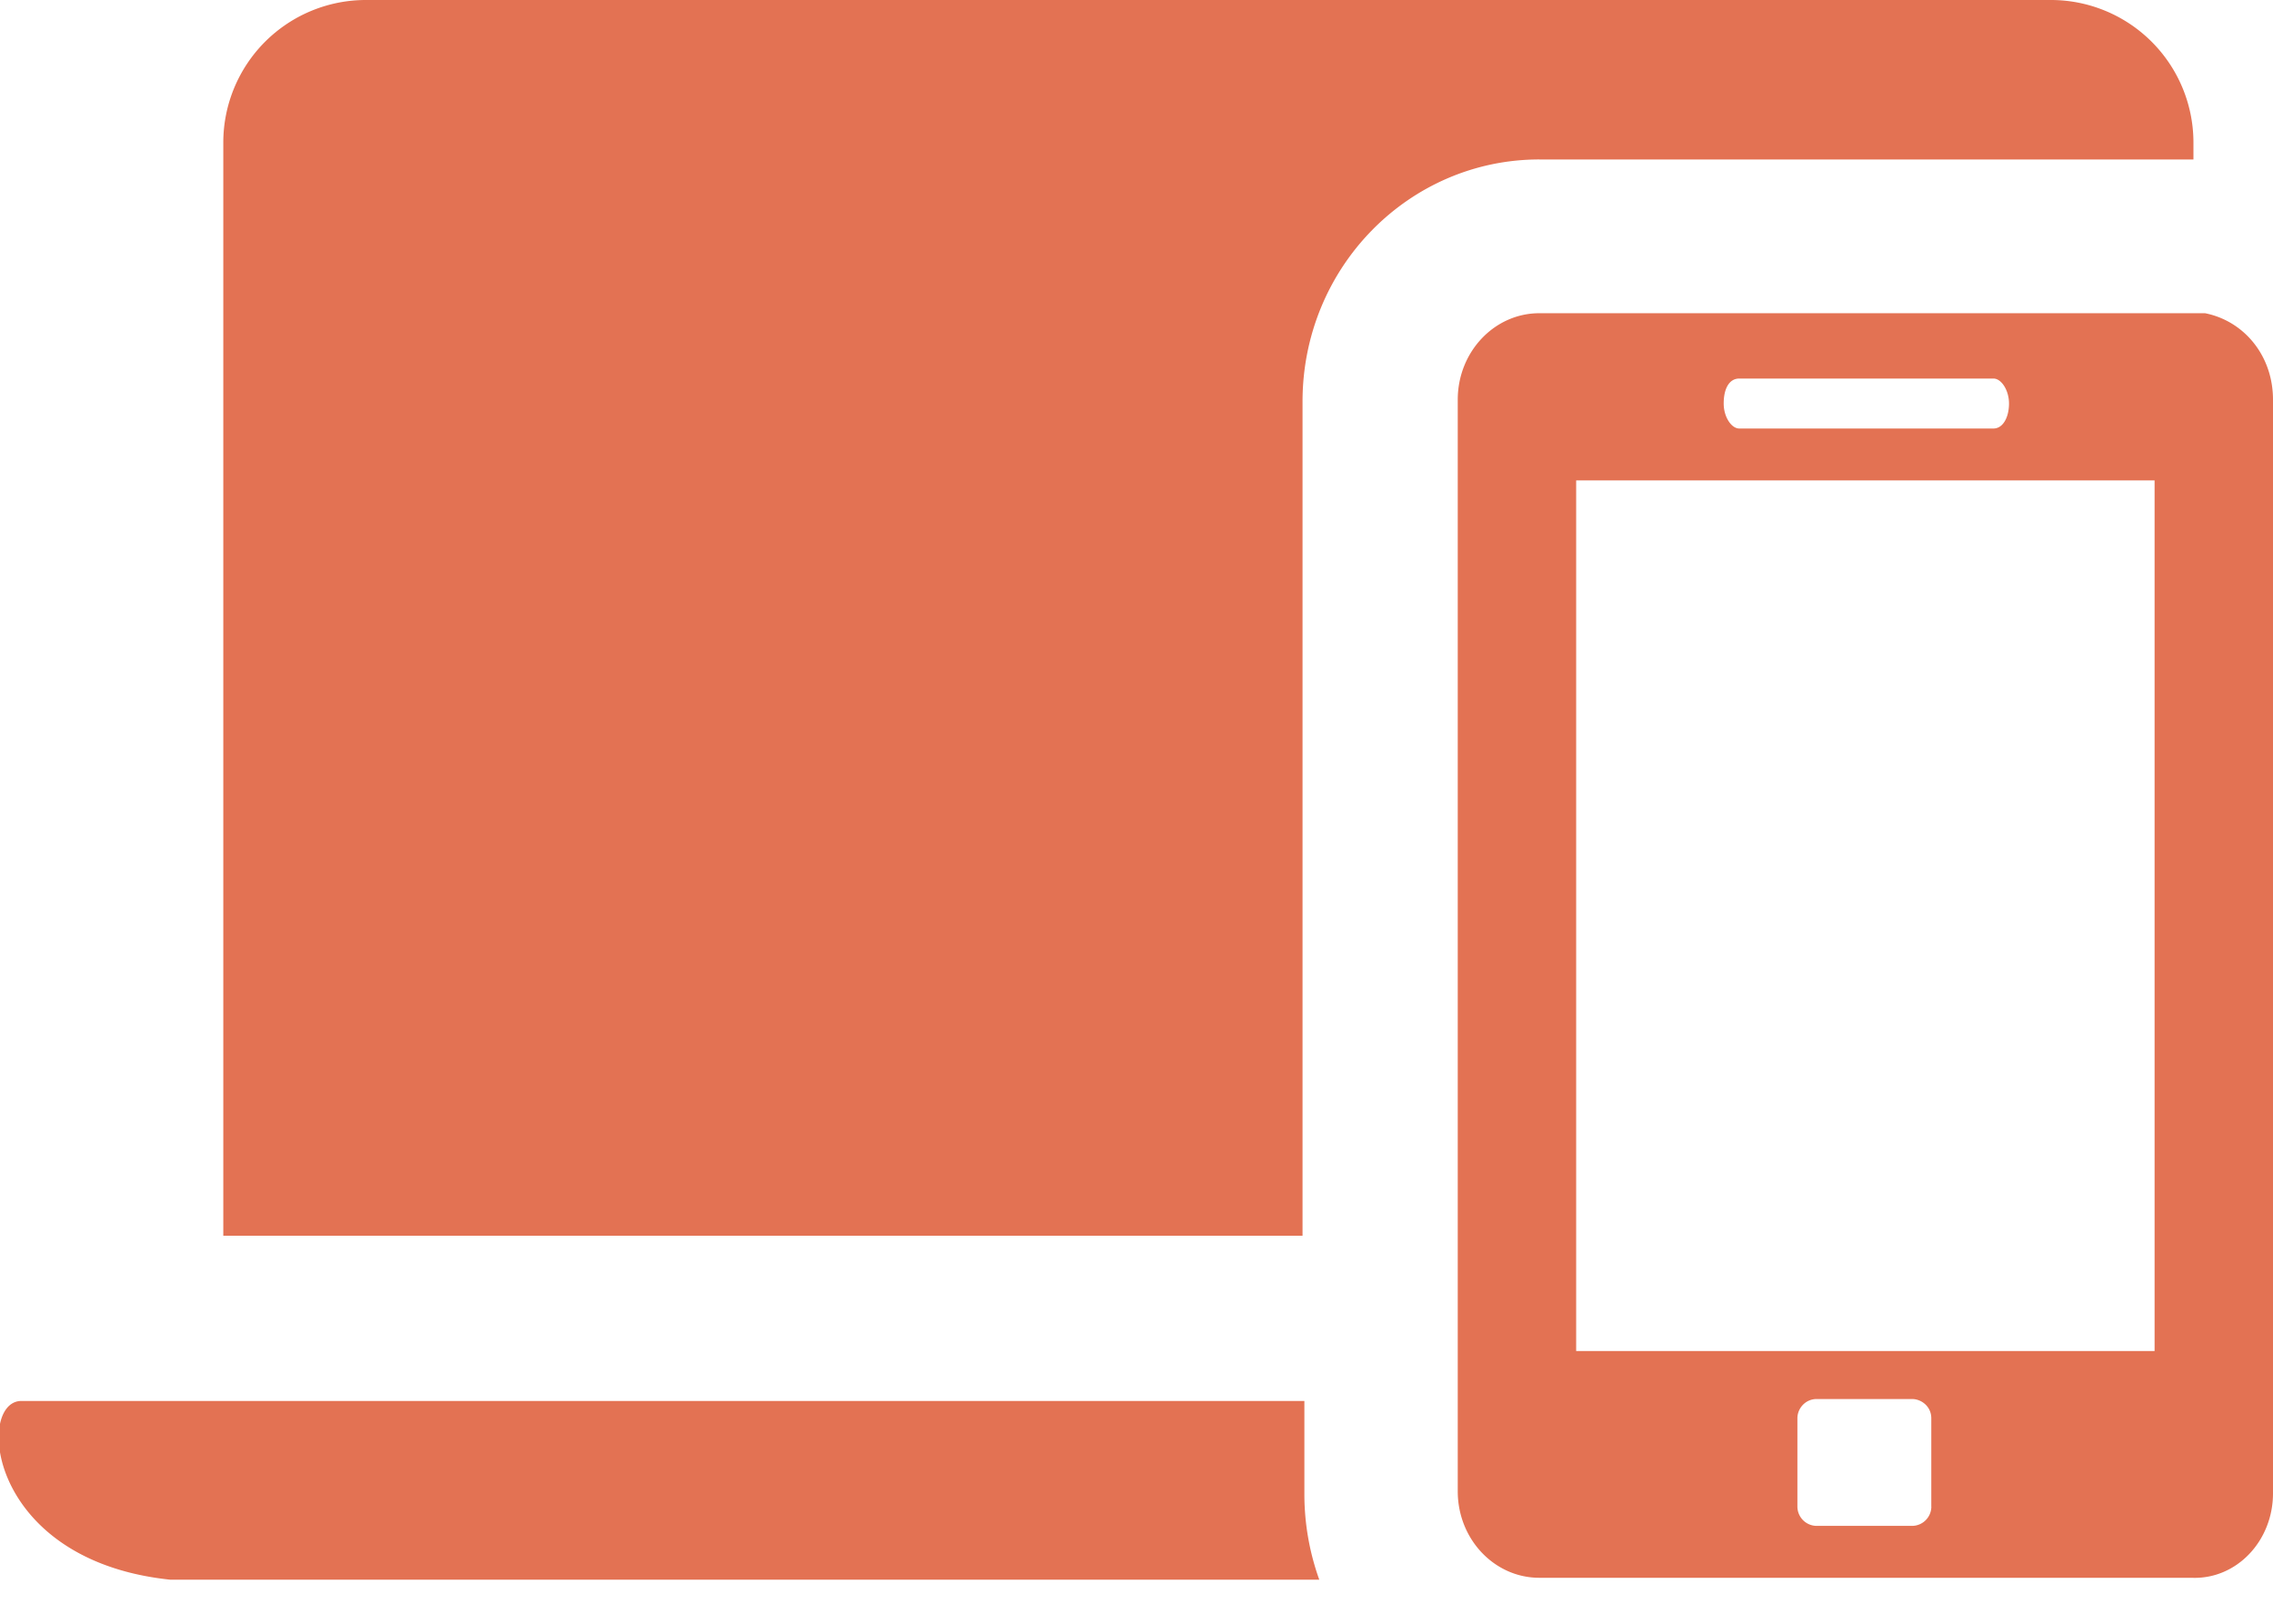<svg width="42" height="30" fill="none" xmlns="http://www.w3.org/2000/svg"><g clip-path="url(#clip0)" fill="#E37253"><path d="M24.067 25.884H.395c-.897 0-.61 3.337 3.443 3.337H24.39a4.679 4.679 0 01-.288-1.597v-1.74h-.035zm4.375-22.937H40.53v-.32A2.635 2.635 0 0037.875 0H6.78a2.635 2.635 0 00-2.654 2.627v20.204h19.942V7.42c0-2.486 1.972-4.474 4.375-4.474z"/><path d="M42 27.59V7.385c0-.817-.538-1.456-1.255-1.598H28.442c-.825 0-1.506.71-1.506 1.598v20.168c0 .888.681 1.598 1.506 1.598h12.052c.825.036 1.506-.674 1.506-1.562zM32.137 6.994h4.698c.144 0 .287.213.287.462 0 .248-.108.461-.287.461h-4.698c-.144 0-.287-.213-.287-.461 0-.284.107-.462.287-.462zm-3.013 1.882h10.688v16.085H29.124V8.877zm6.563 18.96a.358.358 0 01-.358.356H33.57a.358.358 0 01-.358-.355v-1.634c0-.177.143-.355.358-.355h1.758c.18 0 .358.142.358.355v1.634z"/></g><defs><clipPath id="clip0"><path fill="#fff" d="M0 0h42v29.186H0z"/></clipPath></defs></svg>